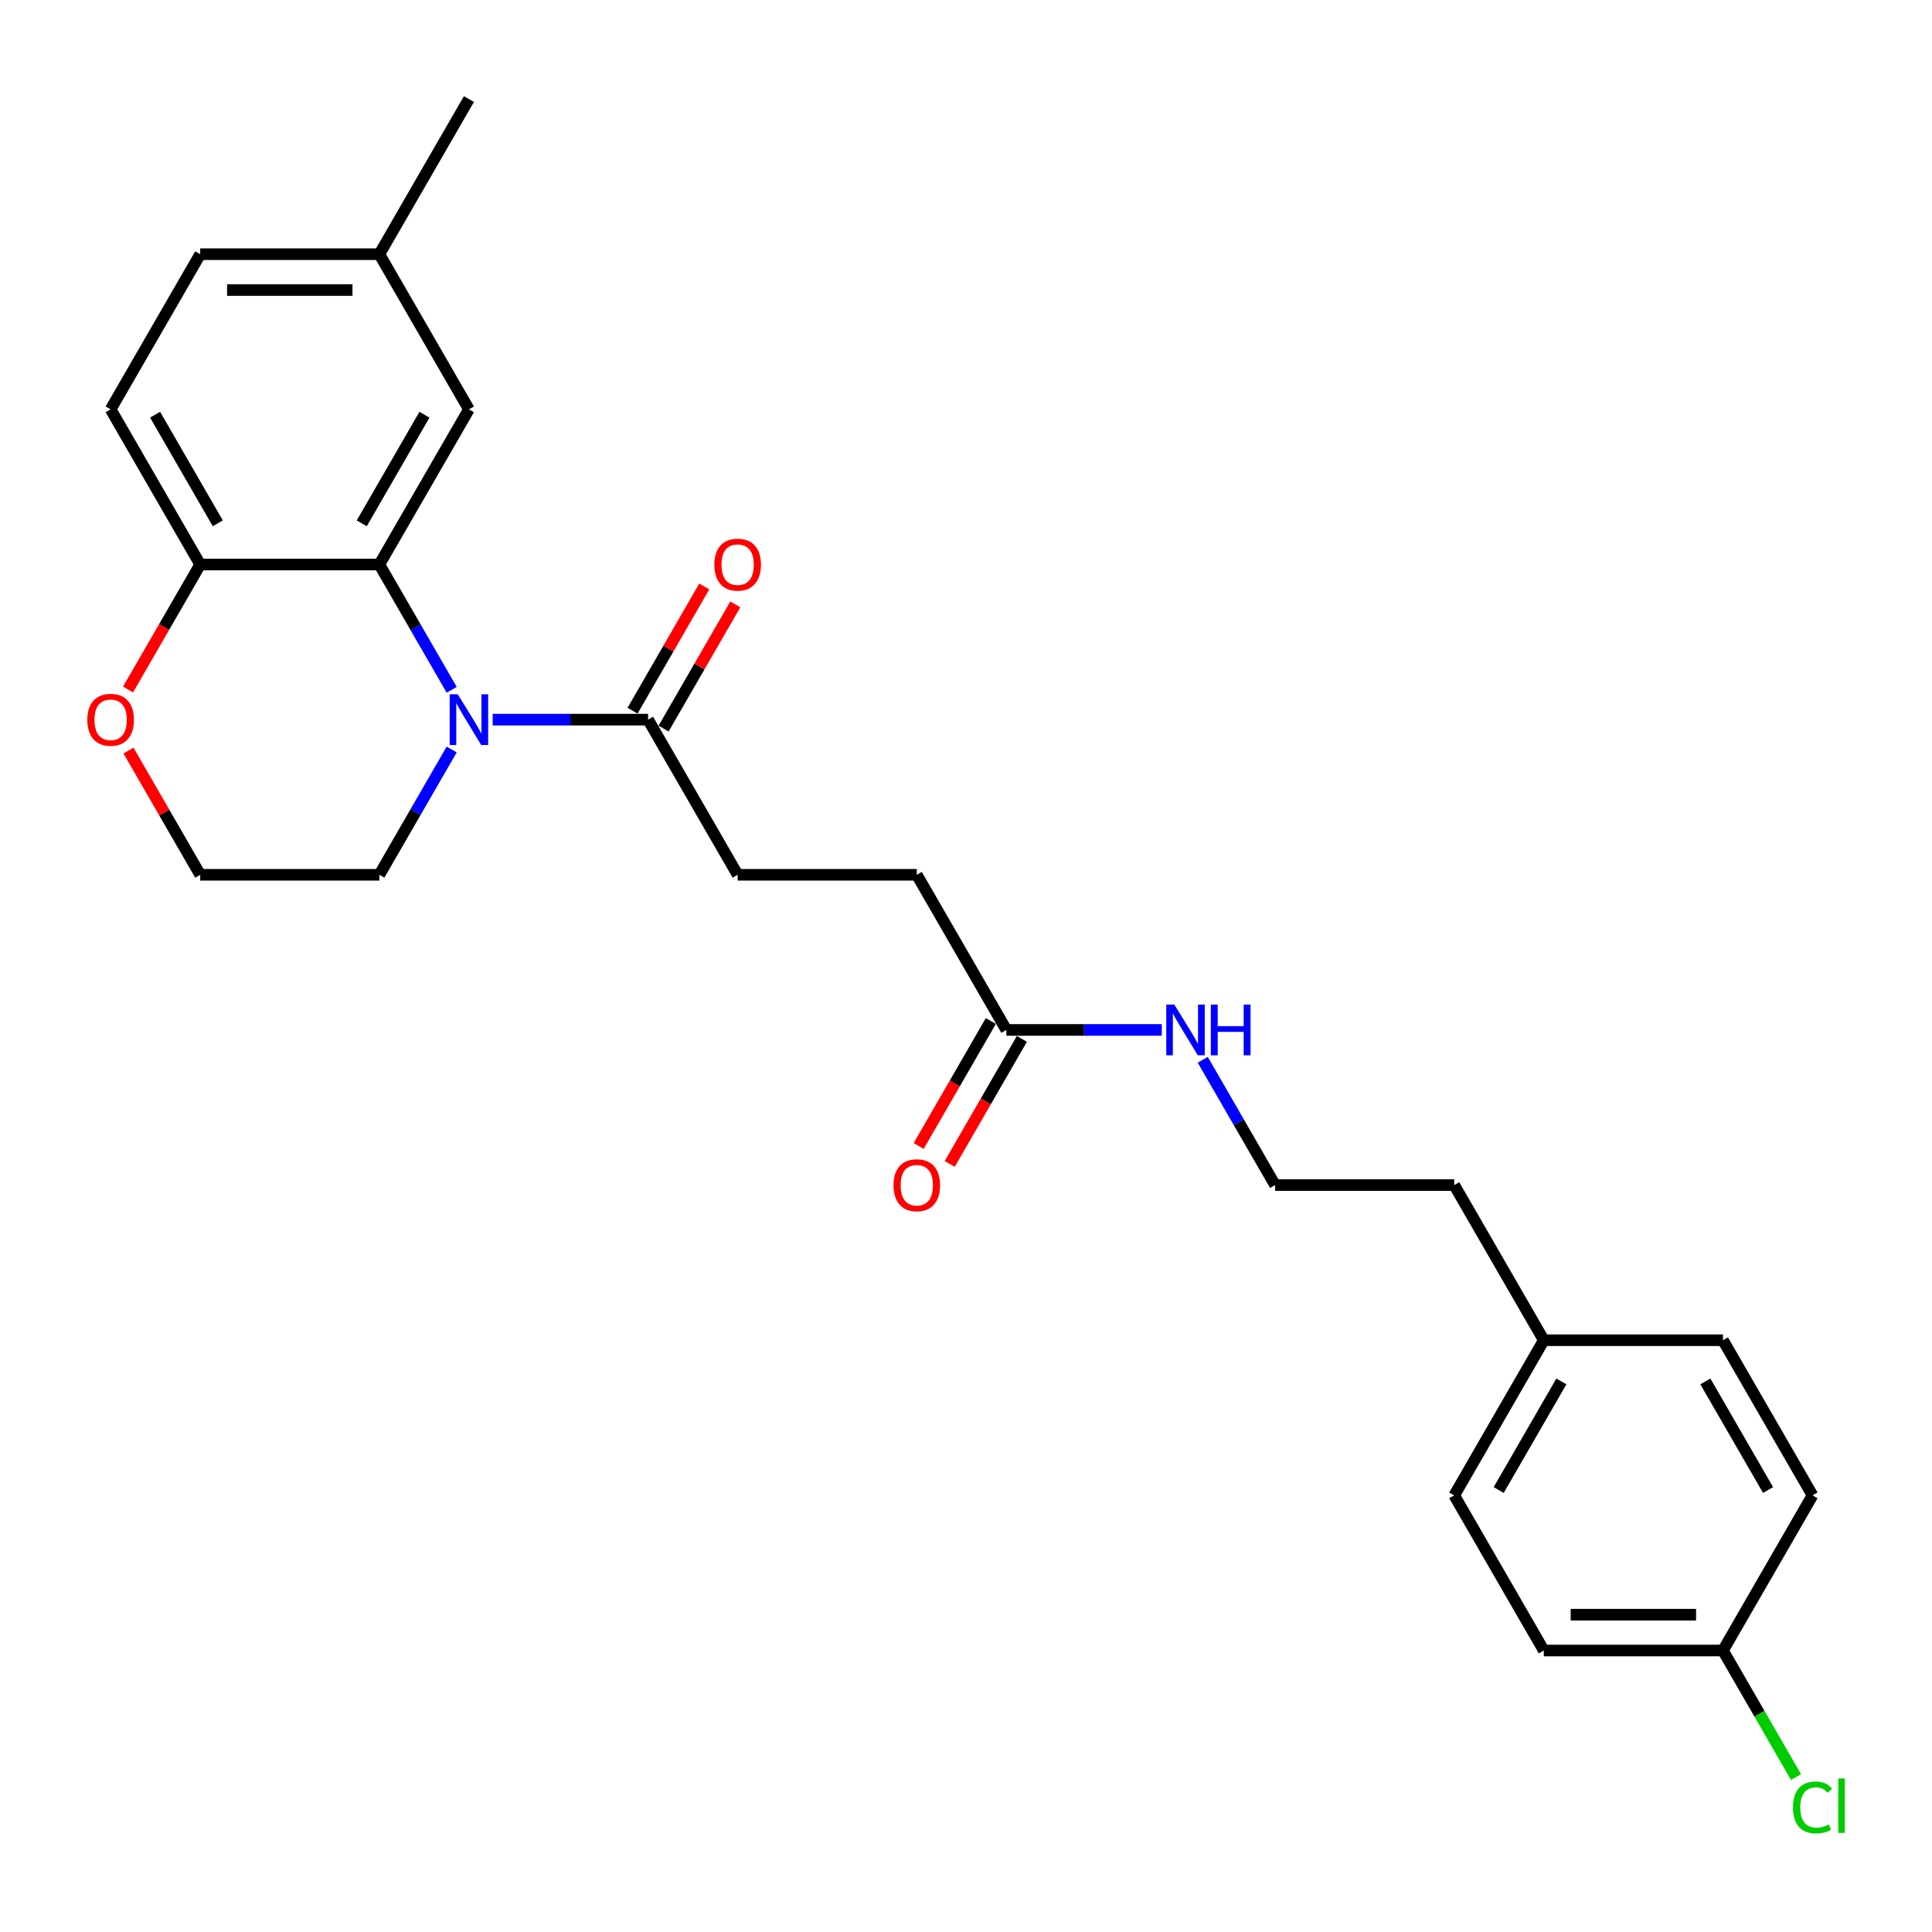 <?xml version='1.0' encoding='iso-8859-1'?>
<svg version='1.1' baseProfile='full'
              xmlns='http://www.w3.org/2000/svg'
                      xmlns:rdkit='http://www.rdkit.org/xml'
                      xmlns:xlink='http://www.w3.org/1999/xlink'
                  xml:space='preserve'
width='1000px' height='1000px' viewBox='0 0 1000 1000'>
<!-- END OF HEADER -->
<rect style='opacity:1.0;fill:#FFFFFF;stroke:none' width='1000' height='1000' x='0' y='0'> </rect>
<path class='bond-0' d='M 233.796,357.04 L 215.074,324.612' style='fill:none;fill-rule:evenodd;stroke:#0000FF;stroke-width:6px;stroke-linecap:butt;stroke-linejoin:miter;stroke-opacity:1' />
<path class='bond-0' d='M 215.074,324.612 L 196.352,292.185' style='fill:none;fill-rule:evenodd;stroke:#000000;stroke-width:6px;stroke-linecap:butt;stroke-linejoin:miter;stroke-opacity:1' />
<path class='bond-1' d='M 254.992,372.488 L 295.216,372.488' style='fill:none;fill-rule:evenodd;stroke:#0000FF;stroke-width:6px;stroke-linecap:butt;stroke-linejoin:miter;stroke-opacity:1' />
<path class='bond-1' d='M 295.216,372.488 L 335.441,372.488' style='fill:none;fill-rule:evenodd;stroke:#000000;stroke-width:6px;stroke-linecap:butt;stroke-linejoin:miter;stroke-opacity:1' />
<path class='bond-12' d='M 233.796,387.936 L 215.074,420.363' style='fill:none;fill-rule:evenodd;stroke:#0000FF;stroke-width:6px;stroke-linecap:butt;stroke-linejoin:miter;stroke-opacity:1' />
<path class='bond-12' d='M 215.074,420.363 L 196.352,452.791' style='fill:none;fill-rule:evenodd;stroke:#000000;stroke-width:6px;stroke-linecap:butt;stroke-linejoin:miter;stroke-opacity:1' />
<path class='bond-2' d='M 196.352,292.185 L 103.626,292.185' style='fill:none;fill-rule:evenodd;stroke:#000000;stroke-width:6px;stroke-linecap:butt;stroke-linejoin:miter;stroke-opacity:1' />
<path class='bond-4' d='M 196.352,292.185 L 242.715,211.882' style='fill:none;fill-rule:evenodd;stroke:#000000;stroke-width:6px;stroke-linecap:butt;stroke-linejoin:miter;stroke-opacity:1' />
<path class='bond-4' d='M 187.245,270.867 L 219.7,214.655' style='fill:none;fill-rule:evenodd;stroke:#000000;stroke-width:6px;stroke-linecap:butt;stroke-linejoin:miter;stroke-opacity:1' />
<path class='bond-6' d='M 343.471,377.124 L 362.032,344.975' style='fill:none;fill-rule:evenodd;stroke:#000000;stroke-width:6px;stroke-linecap:butt;stroke-linejoin:miter;stroke-opacity:1' />
<path class='bond-6' d='M 362.032,344.975 L 380.594,312.826' style='fill:none;fill-rule:evenodd;stroke:#FF0000;stroke-width:6px;stroke-linecap:butt;stroke-linejoin:miter;stroke-opacity:1' />
<path class='bond-6' d='M 327.41,367.852 L 345.972,335.702' style='fill:none;fill-rule:evenodd;stroke:#000000;stroke-width:6px;stroke-linecap:butt;stroke-linejoin:miter;stroke-opacity:1' />
<path class='bond-6' d='M 345.972,335.702 L 364.533,303.553' style='fill:none;fill-rule:evenodd;stroke:#FF0000;stroke-width:6px;stroke-linecap:butt;stroke-linejoin:miter;stroke-opacity:1' />
<path class='bond-7' d='M 335.441,372.488 L 381.804,452.791' style='fill:none;fill-rule:evenodd;stroke:#000000;stroke-width:6px;stroke-linecap:butt;stroke-linejoin:miter;stroke-opacity:1' />
<path class='bond-9' d='M 103.626,292.185 L 57.263,211.882' style='fill:none;fill-rule:evenodd;stroke:#000000;stroke-width:6px;stroke-linecap:butt;stroke-linejoin:miter;stroke-opacity:1' />
<path class='bond-9' d='M 112.732,270.867 L 80.278,214.655' style='fill:none;fill-rule:evenodd;stroke:#000000;stroke-width:6px;stroke-linecap:butt;stroke-linejoin:miter;stroke-opacity:1' />
<path class='bond-26' d='M 103.626,292.185 L 84.947,324.538' style='fill:none;fill-rule:evenodd;stroke:#000000;stroke-width:6px;stroke-linecap:butt;stroke-linejoin:miter;stroke-opacity:1' />
<path class='bond-26' d='M 84.947,324.538 L 66.267,356.891' style='fill:none;fill-rule:evenodd;stroke:#FF0000;stroke-width:6px;stroke-linecap:butt;stroke-linejoin:miter;stroke-opacity:1' />
<path class='bond-3' d='M 520.893,533.094 L 474.53,452.791' style='fill:none;fill-rule:evenodd;stroke:#000000;stroke-width:6px;stroke-linecap:butt;stroke-linejoin:miter;stroke-opacity:1' />
<path class='bond-8' d='M 512.862,528.458 L 494.183,560.811' style='fill:none;fill-rule:evenodd;stroke:#000000;stroke-width:6px;stroke-linecap:butt;stroke-linejoin:miter;stroke-opacity:1' />
<path class='bond-8' d='M 494.183,560.811 L 475.504,593.164' style='fill:none;fill-rule:evenodd;stroke:#FF0000;stroke-width:6px;stroke-linecap:butt;stroke-linejoin:miter;stroke-opacity:1' />
<path class='bond-8' d='M 528.923,537.73 L 510.244,570.083' style='fill:none;fill-rule:evenodd;stroke:#000000;stroke-width:6px;stroke-linecap:butt;stroke-linejoin:miter;stroke-opacity:1' />
<path class='bond-8' d='M 510.244,570.083 L 491.565,602.437' style='fill:none;fill-rule:evenodd;stroke:#FF0000;stroke-width:6px;stroke-linecap:butt;stroke-linejoin:miter;stroke-opacity:1' />
<path class='bond-10' d='M 520.893,533.094 L 561.117,533.094' style='fill:none;fill-rule:evenodd;stroke:#000000;stroke-width:6px;stroke-linecap:butt;stroke-linejoin:miter;stroke-opacity:1' />
<path class='bond-10' d='M 561.117,533.094 L 601.342,533.094' style='fill:none;fill-rule:evenodd;stroke:#0000FF;stroke-width:6px;stroke-linecap:butt;stroke-linejoin:miter;stroke-opacity:1' />
<path class='bond-13' d='M 242.715,211.882 L 196.352,131.579' style='fill:none;fill-rule:evenodd;stroke:#000000;stroke-width:6px;stroke-linecap:butt;stroke-linejoin:miter;stroke-opacity:1' />
<path class='bond-5' d='M 66.503,388.492 L 85.064,420.642' style='fill:none;fill-rule:evenodd;stroke:#FF0000;stroke-width:6px;stroke-linecap:butt;stroke-linejoin:miter;stroke-opacity:1' />
<path class='bond-5' d='M 85.064,420.642 L 103.626,452.791' style='fill:none;fill-rule:evenodd;stroke:#000000;stroke-width:6px;stroke-linecap:butt;stroke-linejoin:miter;stroke-opacity:1' />
<path class='bond-11' d='M 381.804,452.791 L 474.53,452.791' style='fill:none;fill-rule:evenodd;stroke:#000000;stroke-width:6px;stroke-linecap:butt;stroke-linejoin:miter;stroke-opacity:1' />
<path class='bond-27' d='M 57.263,211.882 L 103.626,131.579' style='fill:none;fill-rule:evenodd;stroke:#000000;stroke-width:6px;stroke-linecap:butt;stroke-linejoin:miter;stroke-opacity:1' />
<path class='bond-23' d='M 622.538,548.542 L 641.26,580.97' style='fill:none;fill-rule:evenodd;stroke:#0000FF;stroke-width:6px;stroke-linecap:butt;stroke-linejoin:miter;stroke-opacity:1' />
<path class='bond-23' d='M 641.26,580.97 L 659.982,613.397' style='fill:none;fill-rule:evenodd;stroke:#000000;stroke-width:6px;stroke-linecap:butt;stroke-linejoin:miter;stroke-opacity:1' />
<path class='bond-16' d='M 196.352,452.791 L 103.626,452.791' style='fill:none;fill-rule:evenodd;stroke:#000000;stroke-width:6px;stroke-linecap:butt;stroke-linejoin:miter;stroke-opacity:1' />
<path class='bond-15' d='M 196.352,131.579 L 103.626,131.579' style='fill:none;fill-rule:evenodd;stroke:#000000;stroke-width:6px;stroke-linecap:butt;stroke-linejoin:miter;stroke-opacity:1' />
<path class='bond-15' d='M 182.443,150.124 L 117.535,150.124' style='fill:none;fill-rule:evenodd;stroke:#000000;stroke-width:6px;stroke-linecap:butt;stroke-linejoin:miter;stroke-opacity:1' />
<path class='bond-25' d='M 196.352,131.579 L 242.715,51.276' style='fill:none;fill-rule:evenodd;stroke:#000000;stroke-width:6px;stroke-linecap:butt;stroke-linejoin:miter;stroke-opacity:1' />
<path class='bond-14' d='M 891.796,854.306 L 799.07,854.306' style='fill:none;fill-rule:evenodd;stroke:#000000;stroke-width:6px;stroke-linecap:butt;stroke-linejoin:miter;stroke-opacity:1' />
<path class='bond-14' d='M 877.888,835.761 L 812.979,835.761' style='fill:none;fill-rule:evenodd;stroke:#000000;stroke-width:6px;stroke-linecap:butt;stroke-linejoin:miter;stroke-opacity:1' />
<path class='bond-18' d='M 891.796,854.306 L 910.706,887.058' style='fill:none;fill-rule:evenodd;stroke:#000000;stroke-width:6px;stroke-linecap:butt;stroke-linejoin:miter;stroke-opacity:1' />
<path class='bond-18' d='M 910.706,887.058 L 929.615,919.81' style='fill:none;fill-rule:evenodd;stroke:#00CC00;stroke-width:6px;stroke-linecap:butt;stroke-linejoin:miter;stroke-opacity:1' />
<path class='bond-28' d='M 891.796,854.306 L 938.159,774.003' style='fill:none;fill-rule:evenodd;stroke:#000000;stroke-width:6px;stroke-linecap:butt;stroke-linejoin:miter;stroke-opacity:1' />
<path class='bond-17' d='M 799.07,693.7 L 752.707,613.397' style='fill:none;fill-rule:evenodd;stroke:#000000;stroke-width:6px;stroke-linecap:butt;stroke-linejoin:miter;stroke-opacity:1' />
<path class='bond-21' d='M 799.07,693.7 L 891.796,693.7' style='fill:none;fill-rule:evenodd;stroke:#000000;stroke-width:6px;stroke-linecap:butt;stroke-linejoin:miter;stroke-opacity:1' />
<path class='bond-22' d='M 799.07,693.7 L 752.707,774.003' style='fill:none;fill-rule:evenodd;stroke:#000000;stroke-width:6px;stroke-linecap:butt;stroke-linejoin:miter;stroke-opacity:1' />
<path class='bond-22' d='M 808.177,715.018 L 775.723,771.23' style='fill:none;fill-rule:evenodd;stroke:#000000;stroke-width:6px;stroke-linecap:butt;stroke-linejoin:miter;stroke-opacity:1' />
<path class='bond-19' d='M 799.07,854.306 L 752.707,774.003' style='fill:none;fill-rule:evenodd;stroke:#000000;stroke-width:6px;stroke-linecap:butt;stroke-linejoin:miter;stroke-opacity:1' />
<path class='bond-20' d='M 938.159,774.003 L 891.796,693.7' style='fill:none;fill-rule:evenodd;stroke:#000000;stroke-width:6px;stroke-linecap:butt;stroke-linejoin:miter;stroke-opacity:1' />
<path class='bond-20' d='M 915.144,771.23 L 882.69,715.018' style='fill:none;fill-rule:evenodd;stroke:#000000;stroke-width:6px;stroke-linecap:butt;stroke-linejoin:miter;stroke-opacity:1' />
<path class='bond-24' d='M 659.982,613.397 L 752.707,613.397' style='fill:none;fill-rule:evenodd;stroke:#000000;stroke-width:6px;stroke-linecap:butt;stroke-linejoin:miter;stroke-opacity:1' />
<path  class='atom-0' d='M 236.91 359.358
L 245.515 373.267
Q 246.368 374.639, 247.74 377.124
Q 249.113 379.609, 249.187 379.758
L 249.187 359.358
L 252.673 359.358
L 252.673 385.618
L 249.076 385.618
L 239.84 370.411
Q 238.764 368.63, 237.615 366.59
Q 236.502 364.55, 236.168 363.92
L 236.168 385.618
L 232.756 385.618
L 232.756 359.358
L 236.91 359.358
' fill='#0000FF'/>
<path  class='atom-6' d='M 45.208 372.562
Q 45.208 366.257, 48.324 362.733
Q 51.44 359.209, 57.263 359.209
Q 63.086 359.209, 66.201 362.733
Q 69.317 366.257, 69.317 372.562
Q 69.317 378.942, 66.164 382.576
Q 63.012 386.174, 57.263 386.174
Q 51.477 386.174, 48.324 382.576
Q 45.208 378.979, 45.208 372.562
M 57.263 383.207
Q 61.268 383.207, 63.42 380.536
Q 65.608 377.829, 65.608 372.562
Q 65.608 367.406, 63.42 364.81
Q 61.268 362.177, 57.263 362.177
Q 53.257 362.177, 51.069 364.773
Q 48.917 367.369, 48.917 372.562
Q 48.917 377.866, 51.069 380.536
Q 53.257 383.207, 57.263 383.207
' fill='#FF0000'/>
<path  class='atom-7' d='M 369.749 292.259
Q 369.749 285.954, 372.865 282.43
Q 375.98 278.906, 381.804 278.906
Q 387.627 278.906, 390.742 282.43
Q 393.858 285.954, 393.858 292.259
Q 393.858 298.638, 390.705 302.273
Q 387.553 305.871, 381.804 305.871
Q 376.017 305.871, 372.865 302.273
Q 369.749 298.676, 369.749 292.259
M 381.804 302.904
Q 385.809 302.904, 387.961 300.233
Q 390.149 297.526, 390.149 292.259
Q 390.149 287.103, 387.961 284.507
Q 385.809 281.874, 381.804 281.874
Q 377.798 281.874, 375.609 284.47
Q 373.458 287.066, 373.458 292.259
Q 373.458 297.563, 375.609 300.233
Q 377.798 302.904, 381.804 302.904
' fill='#FF0000'/>
<path  class='atom-9' d='M 462.475 613.471
Q 462.475 607.166, 465.591 603.642
Q 468.706 600.119, 474.53 600.119
Q 480.353 600.119, 483.468 603.642
Q 486.584 607.166, 486.584 613.471
Q 486.584 619.851, 483.431 623.486
Q 480.279 627.083, 474.53 627.083
Q 468.743 627.083, 465.591 623.486
Q 462.475 619.888, 462.475 613.471
M 474.53 624.116
Q 478.535 624.116, 480.687 621.446
Q 482.875 618.738, 482.875 613.471
Q 482.875 608.316, 480.687 605.719
Q 478.535 603.086, 474.53 603.086
Q 470.524 603.086, 468.335 605.682
Q 466.184 608.278, 466.184 613.471
Q 466.184 618.775, 468.335 621.446
Q 470.524 624.116, 474.53 624.116
' fill='#FF0000'/>
<path  class='atom-11' d='M 607.814 519.964
L 616.419 533.873
Q 617.272 535.245, 618.644 537.73
Q 620.017 540.215, 620.091 540.364
L 620.091 519.964
L 623.577 519.964
L 623.577 546.224
L 619.98 546.224
L 610.744 531.017
Q 609.668 529.237, 608.519 527.197
Q 607.406 525.157, 607.072 524.526
L 607.072 546.224
L 603.66 546.224
L 603.66 519.964
L 607.814 519.964
' fill='#0000FF'/>
<path  class='atom-11' d='M 626.73 519.964
L 630.291 519.964
L 630.291 531.128
L 643.717 531.128
L 643.717 519.964
L 647.278 519.964
L 647.278 546.224
L 643.717 546.224
L 643.717 534.095
L 630.291 534.095
L 630.291 546.224
L 626.73 546.224
L 626.73 519.964
' fill='#0000FF'/>
<path  class='atom-19' d='M 928.034 935.518
Q 928.034 928.99, 931.075 925.578
Q 934.154 922.128, 939.977 922.128
Q 945.392 922.128, 948.285 925.949
L 945.837 927.951
Q 943.723 925.17, 939.977 925.17
Q 936.008 925.17, 933.894 927.84
Q 931.817 930.474, 931.817 935.518
Q 931.817 940.711, 933.968 943.381
Q 936.157 946.052, 940.385 946.052
Q 943.278 946.052, 946.653 944.308
L 947.692 947.09
Q 946.319 947.98, 944.242 948.5
Q 942.165 949.019, 939.866 949.019
Q 934.154 949.019, 931.075 945.532
Q 928.034 942.046, 928.034 935.518
' fill='#00CC00'/>
<path  class='atom-19' d='M 951.475 920.533
L 954.887 920.533
L 954.887 948.685
L 951.475 948.685
L 951.475 920.533
' fill='#00CC00'/>
</svg>
